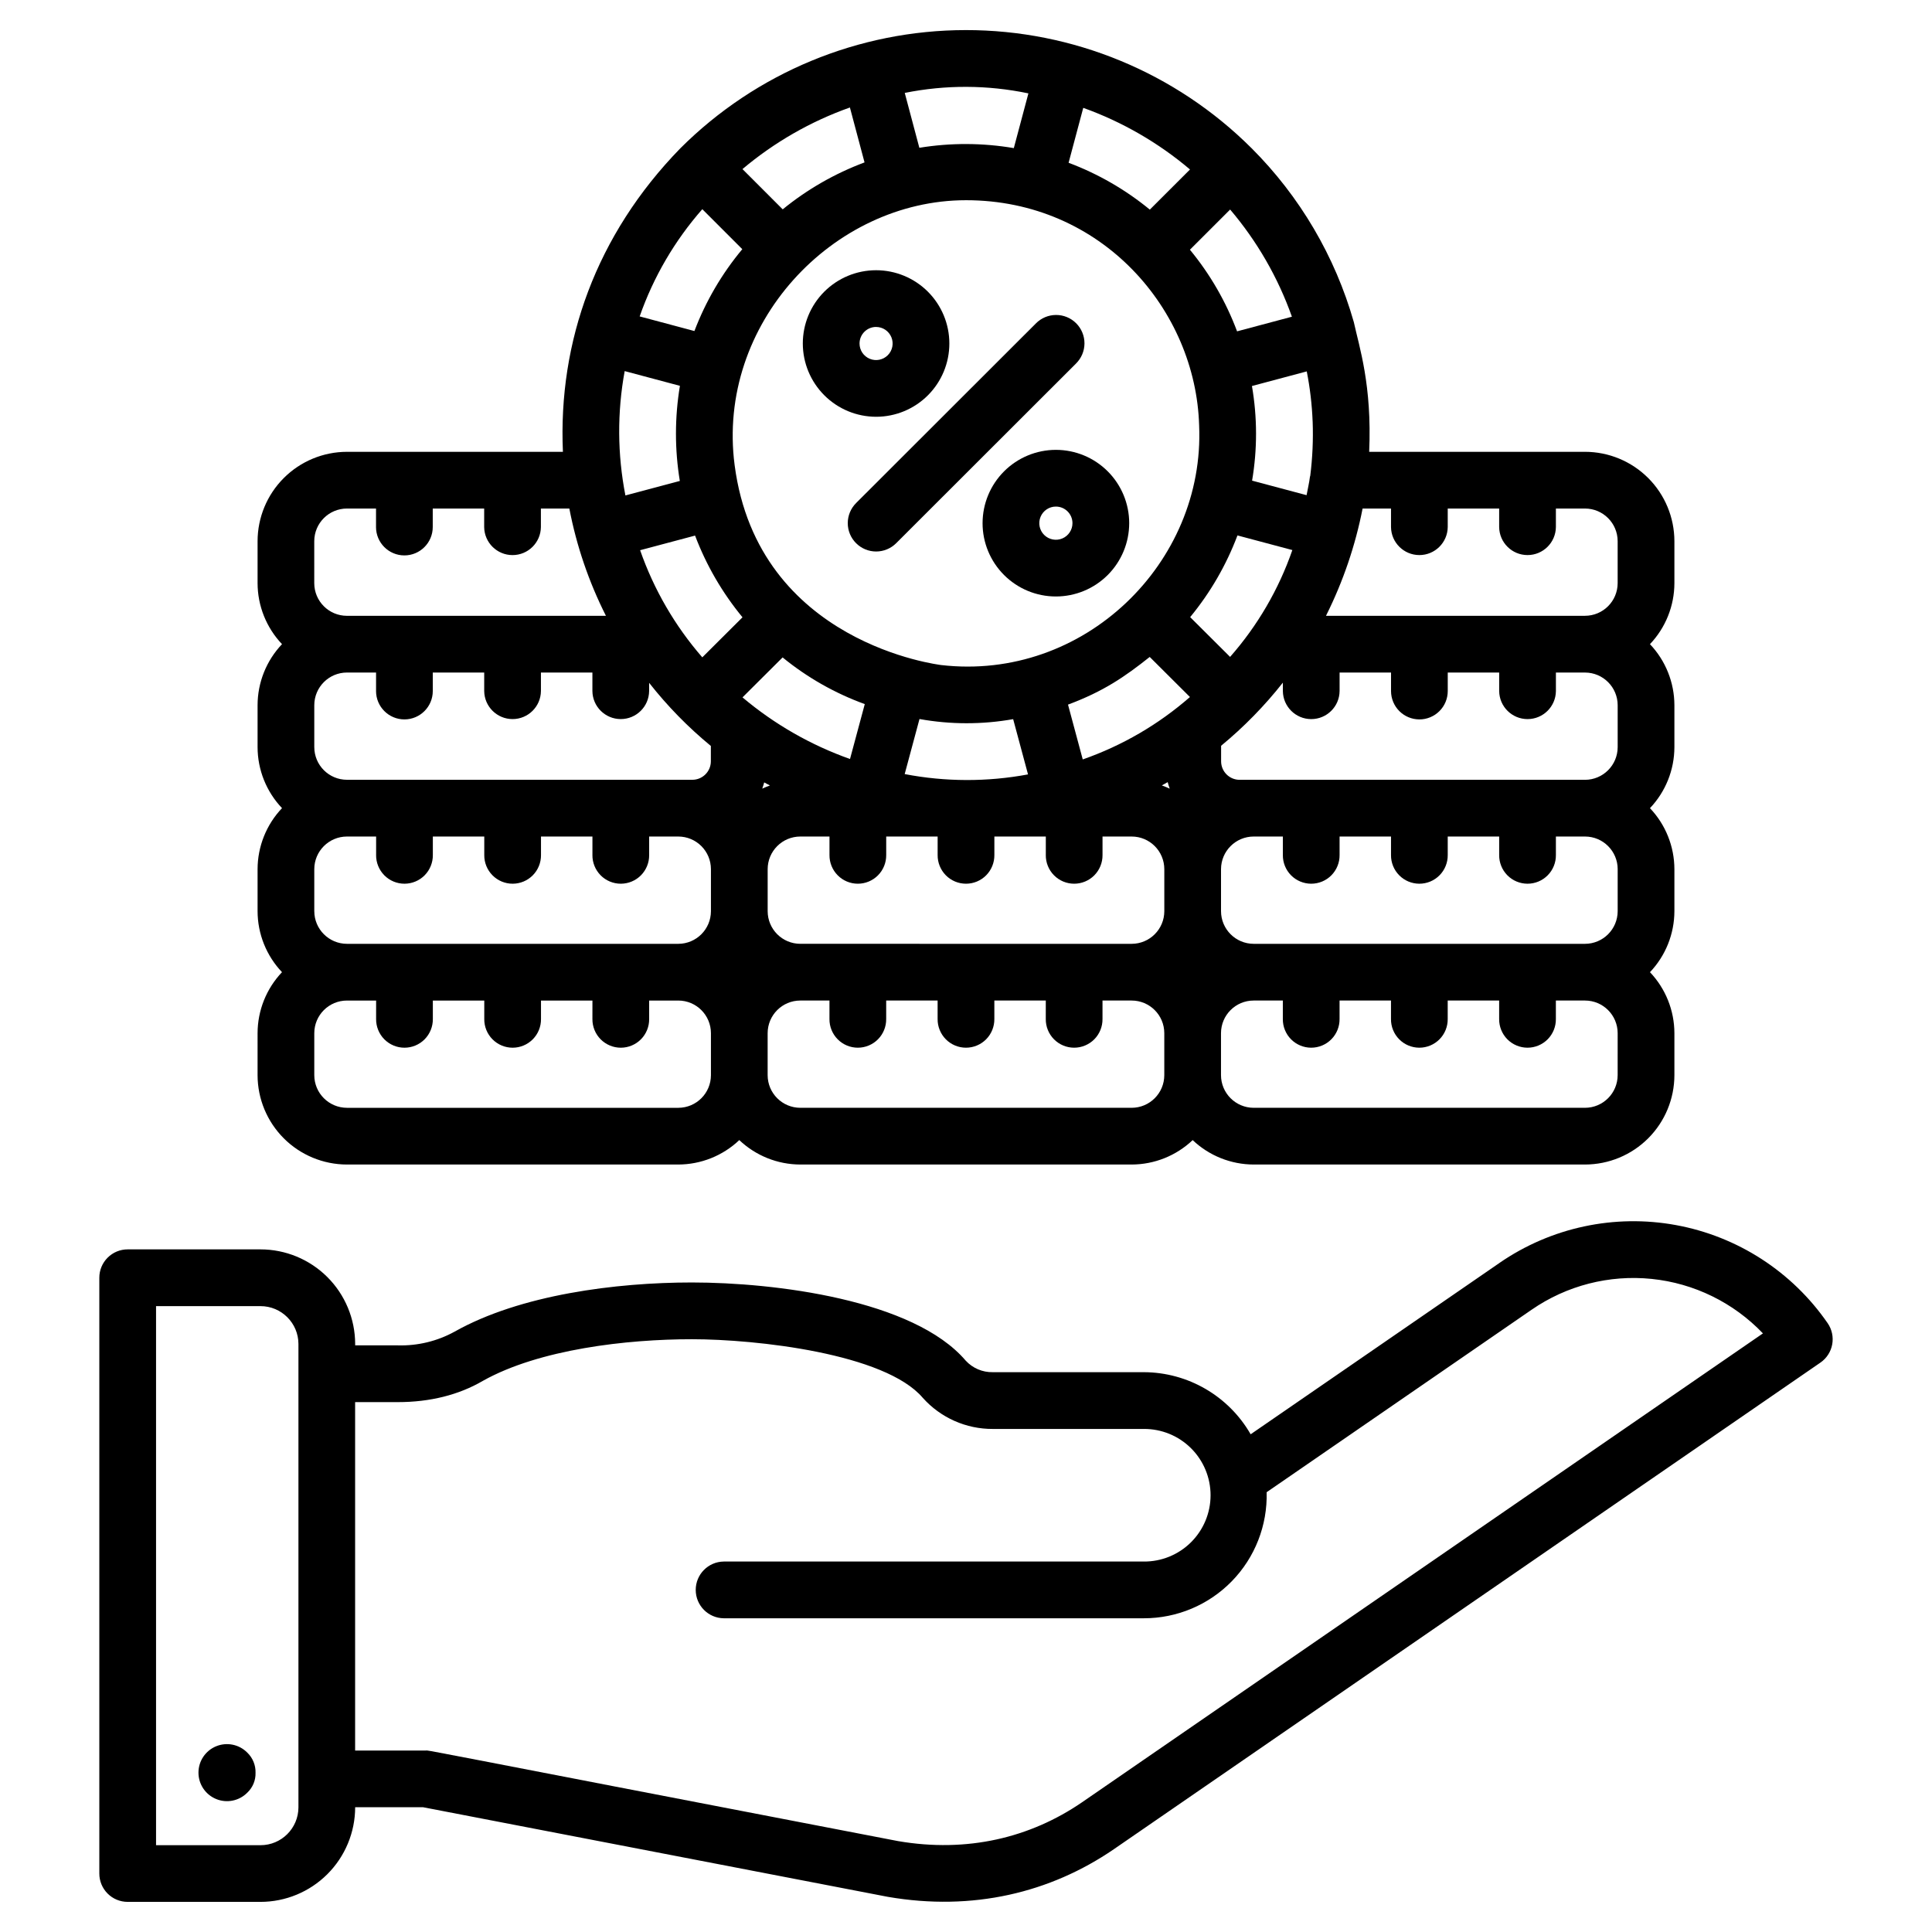 <?xml version="1.0" encoding="UTF-8"?>
<!-- The Best Svg Icon site in the world: iconSvg.co, Visit us! https://iconsvg.co -->
<svg fill="#000000" width="800px" height="800px" version="1.1" viewBox="144 144 512 512" xmlns="http://www.w3.org/2000/svg">
 <g>
  <path d="m212.26 428.93c0.008 6.277 2.508 12.297 6.945 16.738 4.441 4.438 10.461 6.938 16.742 6.945h87.805c6.019-0.016 11.805-2.332 16.168-6.477 4.363 4.144 10.152 6.465 16.172 6.477h87.809c6.019-0.012 11.805-2.328 16.168-6.473 4.367 4.144 10.152 6.461 16.172 6.473h87.809-0.004c6.281-0.008 12.301-2.504 16.742-6.945 4.441-4.441 6.938-10.461 6.945-16.738v-11.129c-0.012-6.019-2.328-11.801-6.473-16.164 4.144-4.363 6.461-10.148 6.473-16.168v-11.129c-0.012-6.019-2.328-11.805-6.477-16.168 4.148-4.363 6.465-10.148 6.477-16.172v-11.117c-0.012-6.019-2.328-11.809-6.477-16.172 4.148-4.363 6.465-10.148 6.477-16.168v-11.121c-0.008-6.281-2.504-12.301-6.945-16.742-4.441-4.441-10.461-6.938-16.742-6.945h-57.199c0.773-17.695-2.637-27.781-4.07-34.375-4.961-17.426-14.293-33.297-27.113-46.102l-0.02-0.02v0.004c-20.098-20.039-47.324-31.285-75.703-31.27s-55.594 11.293-75.668 31.355c-22.301 22.906-32.387 51.254-31.094 80.41h-57.23c-6.281 0.008-12.301 2.504-16.738 6.945-4.441 4.438-6.941 10.457-6.949 16.738v11.121-0.004c0.012 6.019 2.328 11.809 6.477 16.172-4.148 4.363-6.465 10.148-6.477 16.168v11.121c0.012 6.019 2.328 11.809 6.477 16.168-4.148 4.363-6.465 10.152-6.477 16.172v11.129c0.012 6.019 2.328 11.805 6.473 16.168-4.144 4.363-6.461 10.148-6.473 16.164zm111.49 8.652h-87.805c-4.777-0.008-8.648-3.879-8.656-8.652v-11.129c0.008-4.777 3.879-8.645 8.656-8.645h7.731l-0.004 4.894c-0.02 2.008 0.762 3.941 2.172 5.371 1.414 1.426 3.336 2.231 5.344 2.231 2.012 0 3.934-0.805 5.348-2.231 1.41-1.43 2.191-3.363 2.172-5.371v-4.894h13.629v4.894c-0.023 2.008 0.758 3.941 2.172 5.371 1.41 1.426 3.336 2.231 5.344 2.231 2.008 0 3.934-0.805 5.344-2.231 1.414-1.43 2.195-3.363 2.172-5.371v-4.894h13.633l-0.004 4.894c-0.02 2.008 0.762 3.941 2.172 5.371 1.414 1.426 3.336 2.231 5.348 2.231 2.008 0 3.93-0.805 5.344-2.231 1.41-1.43 2.195-3.363 2.172-5.371v-4.894h7.719c4.773 0 8.645 3.871 8.652 8.645v11.129c-0.004 4.777-3.875 8.648-8.652 8.652zm-96.461-52.113v-11.129c0.008-4.777 3.879-8.645 8.656-8.652h7.731v4.902h-0.004c-0.02 2.008 0.762 3.941 2.172 5.371 1.414 1.43 3.336 2.231 5.344 2.231 2.012 0 3.934-0.801 5.348-2.231 1.41-1.43 2.191-3.363 2.172-5.371v-4.902h13.629v4.902c-0.023 2.008 0.758 3.941 2.172 5.371 1.41 1.43 3.336 2.231 5.344 2.231 2.008 0 3.934-0.801 5.344-2.231 1.414-1.43 2.195-3.363 2.172-5.371v-4.902h13.633v4.902h-0.004c-0.02 2.008 0.762 3.941 2.172 5.371 1.414 1.43 3.336 2.231 5.348 2.231 2.008 0 3.93-0.801 5.344-2.231 1.41-1.43 2.195-3.363 2.172-5.371v-4.902h7.719c4.777 0.004 8.648 3.875 8.652 8.652v11.129c-0.004 4.777-3.875 8.648-8.652 8.656h-87.805c-4.777-0.008-8.648-3.879-8.656-8.656zm0-43.469v-11.117c0.008-4.777 3.879-8.648 8.656-8.656h7.715v4.902l-0.004 0.004c0 4.148 3.367 7.516 7.519 7.516 4.148 0 7.516-3.367 7.516-7.516v-4.902h13.629v4.902c0.047 4.117 3.398 7.43 7.516 7.43 4.117 0 7.469-3.312 7.516-7.43v-4.902l13.641-0.004v4.906c0.043 4.117 3.394 7.43 7.516 7.43 4.117 0 7.469-3.312 7.516-7.43v-2.176c4.832 6.148 10.316 11.762 16.359 16.73v4.07-0.004c-0.004 2.711-2.203 4.898-4.91 4.898h-91.527c-4.777-0.008-8.648-3.875-8.656-8.652zm96.895-95.75c-1.387 8.344-1.395 16.859-0.023 25.207l-14.418 3.84-0.004-0.004c-2.129-10.871-2.195-22.051-0.191-32.949zm45.051-73.766 3.875 14.555h0.004c-7.859 2.934-15.188 7.137-21.688 12.441l-10.664-10.668c8.434-7.109 18.082-12.641 28.477-16.328zm30.766 24.574c36.066 0 60.914 29.117 61.781 59.711 1.578 36.391-30.504 67.848-68.363 63.477-0.098-0.051-48.523-5.523-54.734-52.98-4.891-37.375 26.031-70.207 61.316-70.207zm59.363-8.148-10.648 10.641c-6.445-5.293-13.719-9.484-21.527-12.414l3.883-14.555c10.332 3.707 19.914 9.238 28.289 16.332zm27.004 39.023-14.531 3.875c-2.938-7.852-7.16-15.16-12.496-21.629l10.656-10.648h0.004c7.137 8.391 12.684 18.016 16.367 28.402zm33.785 106.72c1.992 0 3.906-0.793 5.316-2.203 1.41-1.406 2.199-3.32 2.199-5.312v-4.902h13.629v4.902c0.047 4.117 3.398 7.43 7.519 7.43 4.117 0 7.469-3.312 7.516-7.43v-4.902h7.715l-0.004-0.004c4.777 0.008 8.648 3.879 8.656 8.656v11.121-0.004c-0.008 4.777-3.879 8.648-8.656 8.656h-91.527c-2.707 0-4.902-2.191-4.91-4.898v-4.125c6.039-4.977 11.523-10.586 16.367-16.73v2.231c0.047 4.117 3.398 7.43 7.516 7.43 4.121 0 7.473-3.312 7.516-7.43v-4.902h13.633v4.902c0 1.992 0.793 3.902 2.203 5.312 1.406 1.406 3.32 2.199 5.312 2.199zm52.547 39.695v11.121c-0.008 4.777-3.879 8.648-8.656 8.656h-87.805c-4.777-0.008-8.648-3.879-8.656-8.656v-11.129c0.008-4.777 3.879-8.645 8.656-8.652h7.731v4.902c-0.023 2.008 0.758 3.941 2.168 5.371 1.414 1.43 3.34 2.231 5.348 2.231s3.934-0.801 5.344-2.231c1.41-1.43 2.195-3.363 2.172-5.371v-4.902h13.629v4.902c-0.023 2.008 0.758 3.941 2.172 5.371 1.41 1.43 3.336 2.231 5.344 2.231 2.008 0 3.934-0.801 5.344-2.231 1.414-1.43 2.195-3.363 2.172-5.371v-4.902h13.633v4.902c-0.023 2.008 0.758 3.941 2.168 5.371 1.414 1.43 3.34 2.231 5.348 2.231 2.008 0 3.934-0.801 5.344-2.231 1.414-1.43 2.195-3.363 2.172-5.371v-4.902h7.723-0.004c4.777 0.004 8.648 3.875 8.656 8.652zm-216.61 19.773c-4.777-0.004-8.645-3.875-8.652-8.652v-11.129c0.004-4.777 3.875-8.645 8.652-8.652h7.731v4.902c-0.023 2.008 0.758 3.941 2.172 5.371 1.41 1.43 3.336 2.231 5.344 2.231 2.008 0 3.934-0.801 5.344-2.231 1.414-1.43 2.195-3.363 2.172-5.371v-4.902h13.629v4.902c-0.02 2.008 0.762 3.941 2.172 5.371 1.414 1.43 3.336 2.231 5.344 2.231 2.012 0 3.934-0.801 5.348-2.231 1.41-1.43 2.191-3.363 2.172-5.371v-4.902h13.633v4.902h-0.004c-0.023 2.008 0.758 3.941 2.172 5.371 1.41 1.43 3.336 2.231 5.344 2.231 2.008 0 3.934-0.801 5.348-2.231 1.41-1.43 2.191-3.363 2.168-5.371v-4.902h7.723c4.777 0.004 8.648 3.875 8.652 8.652v11.129c-0.004 4.777-3.875 8.648-8.652 8.656zm-42.453-104.31 14.562-3.875c2.977 7.859 7.223 15.172 12.57 21.656l-10.652 10.613c-7.246-8.332-12.84-17.969-16.48-28.395zm59.535 40.789-3.91 14.539v0.004c-10.402-3.684-20.055-9.215-28.492-16.328l10.629-10.59c6.508 5.32 13.871 9.5 21.773 12.371zm39.324 3.981 3.938 14.641v0.004c-10.805 2.019-21.891 1.988-32.684-0.086l3.922-14.586 0.004-0.004c8.207 1.477 16.609 1.488 24.82 0.031zm40.953 16.695c0.168 0.582 0.32 1.164 0.535 1.723-0.68-0.32-1.367-0.594-2.082-0.852 0.516-0.289 1.035-0.574 1.547-0.875zm16.539-33.188-10.586-10.543v0.004c5.34-6.481 9.574-13.797 12.535-21.652l14.547 3.875c-3.609 10.418-9.215 20.035-16.496 28.312zm-21.301 0.012 10.656 10.617v0.004c-8.324 7.277-17.969 12.891-28.406 16.535l-3.906-14.527c9.418-3.504 15.039-7.375 21.656-12.633zm-100.65 34.059c-0.695 0.254-1.371 0.523-2.035 0.836 0.211-0.531 0.348-1.098 0.516-1.648 0.496 0.289 1.016 0.531 1.52 0.812zm143.82-96.469c0.008 0.02 0.012 0.039 0.008 0.059 0.176 4.789-0.039 9.586-0.637 14.34-0.016 0.09-0.07 0.168-0.082 0.258-0.195 1.641-0.602 3.25-0.891 4.879l-14.441-3.852c1.406-8.297 1.395-16.777-0.039-25.074l14.523-3.875h0.004c0.859 4.375 1.383 8.812 1.555 13.266zm-47.965 181.89h-87.809c-4.777-0.008-8.648-3.879-8.652-8.652v-11.129c0.008-4.777 3.879-8.645 8.652-8.645h7.731v4.894c-0.023 2.008 0.758 3.941 2.172 5.371 1.41 1.426 3.336 2.231 5.344 2.231 2.008 0 3.934-0.805 5.344-2.231 1.414-1.43 2.195-3.363 2.172-5.371v-4.894h13.629v4.894c-0.02 2.008 0.762 3.941 2.172 5.371 1.414 1.426 3.336 2.231 5.344 2.231 2.012 0 3.934-0.805 5.348-2.231 1.41-1.43 2.191-3.363 2.172-5.371v-4.894h13.633l-0.004 4.894c-0.023 2.008 0.758 3.941 2.172 5.371 1.41 1.426 3.336 2.231 5.344 2.231 2.008 0 3.934-0.805 5.348-2.231 1.41-1.43 2.191-3.363 2.168-5.371v-4.894h7.723c4.773 0 8.648 3.871 8.652 8.645v11.129c-0.004 4.777-3.875 8.648-8.652 8.652zm128.8-8.652c-0.008 4.773-3.879 8.648-8.656 8.652h-87.805c-4.777-0.008-8.648-3.879-8.656-8.652v-11.129c0.008-4.777 3.879-8.645 8.656-8.645h7.731v4.894c-0.023 2.008 0.758 3.941 2.168 5.371 1.414 1.426 3.34 2.231 5.348 2.231s3.934-0.805 5.344-2.231c1.41-1.43 2.195-3.363 2.172-5.371v-4.894h13.629v4.894c-0.023 2.008 0.758 3.941 2.172 5.371 1.41 1.426 3.336 2.231 5.344 2.231 2.008 0 3.934-0.805 5.344-2.231 1.414-1.43 2.195-3.363 2.172-5.371v-4.894h13.633v4.894c-0.023 2.008 0.758 3.941 2.168 5.371 1.414 1.426 3.34 2.231 5.348 2.231 2.008 0 3.934-0.805 5.344-2.231 1.414-1.43 2.195-3.363 2.172-5.371v-4.894h7.723-0.004c4.777 0 8.648 3.871 8.656 8.645zm-60.062-150.16v4.902c0.047 4.117 3.398 7.43 7.516 7.43 4.117 0 7.469-3.312 7.516-7.43v-4.902h13.629v4.902c0.047 4.117 3.398 7.43 7.519 7.43 4.117 0 7.469-3.312 7.516-7.43v-4.902h7.715-0.004c4.777 0.004 8.648 3.875 8.656 8.652v11.121c-0.008 4.777-3.879 8.648-8.656 8.652h-68.633c0.02-0.035 0.031-0.078 0.051-0.113l0.008-0.012c0.008-0.02 0.016-0.035 0.023-0.055 4.461-8.941 7.695-18.441 9.613-28.246zm-96.094-110.02-3.867 14.504c-8.285-1.41-16.742-1.438-25.035-0.086l-3.867-14.543c10.82-2.18 21.965-2.137 32.77 0.125zm-86.418 30.688 10.594 10.598h0.004c-5.406 6.477-9.695 13.809-12.691 21.695l-14.508-3.875c3.656-10.453 9.293-20.098 16.602-28.418zm-102.84 87.988c0.008-4.777 3.879-8.648 8.656-8.656h7.715v4.902h-0.004c0 4.152 3.367 7.519 7.519 7.519 4.148 0 7.516-3.367 7.516-7.519v-4.898h13.629v4.902c0.047 4.117 3.398 7.43 7.516 7.43 4.117 0 7.469-3.312 7.516-7.43v-4.902h7.539c1.898 9.879 5.164 19.445 9.695 28.426h-68.641c-4.777-0.004-8.648-3.875-8.656-8.652z"/>
  <path d="m404.39 282.63c-0.004 5.152 2.039 10.098 5.684 13.742 3.641 3.648 8.582 5.699 13.734 5.699 5.156 0.004 10.098-2.043 13.746-5.684 3.644-3.644 5.691-8.586 5.695-13.738 0-5.156-2.047-10.098-5.691-13.742-3.641-3.644-8.586-5.691-13.738-5.691-5.148 0.004-10.086 2.051-13.73 5.691-3.641 3.637-5.691 8.574-5.699 13.723zm23.824 0c0.008 1.777-1.059 3.387-2.703 4.074-1.641 0.684-3.535 0.312-4.797-0.945-1.258-1.254-1.637-3.148-0.957-4.793 0.68-1.645 2.281-2.719 4.062-2.719 2.422 0.004 4.387 1.961 4.394 4.383z"/>
  <path d="m376.18 254.45c5.148 0 10.086-2.051 13.727-5.691 3.641-3.644 5.684-8.582 5.68-13.734 0-5.148-2.047-10.086-5.691-13.727-3.641-3.641-8.582-5.684-13.73-5.684-5.152 0.004-10.09 2.051-13.73 5.691-3.641 3.644-5.684 8.582-5.684 13.73 0.008 5.152 2.059 10.086 5.703 13.727 3.641 3.641 8.578 5.684 13.727 5.688zm0-23.805v0.004c1.773 0.004 3.367 1.074 4.043 2.715 0.676 1.637 0.301 3.523-0.953 4.773-1.258 1.254-3.141 1.629-4.777 0.949-1.641-0.68-2.707-2.277-2.707-4.051 0-2.426 1.969-4.391 4.394-4.391z"/>
  <path d="m370.87 287.95c1.406 1.41 3.32 2.203 5.312 2.203 1.992 0 3.906-0.793 5.316-2.203l47.645-47.598h-0.004c1.434-1.406 2.246-3.324 2.258-5.332 0.008-2.004-0.785-3.93-2.203-5.352-1.418-1.418-3.348-2.211-5.352-2.199-2.008 0.012-3.926 0.82-5.332 2.254l-47.645 47.598h0.004c-1.41 1.41-2.203 3.324-2.203 5.316 0 1.992 0.793 3.906 2.203 5.312z"/>
  <path d="m541.37 478.7-65.934 45.398c-5.824-10.141-16.609-16.414-28.305-16.457h-40.016 0.004c-2.731 0.062-5.352-1.055-7.199-3.062-13.812-16.195-50.715-20.711-72.562-20.711-20.043 0-45.488 3.227-62.887 13.035h-0.004c-4.598 2.531-9.793 3.785-15.039 3.633h-11.305v-0.383c-0.016-6.648-2.664-13.02-7.371-17.719-4.707-4.695-11.082-7.336-17.734-7.336h-35.184c-1.992-0.004-3.902 0.789-5.312 2.199-1.41 1.41-2.203 3.32-2.199 5.316v157.89c-0.004 1.992 0.789 3.906 2.199 5.316 1.41 1.41 3.32 2.199 5.312 2.199h35.184c6.652 0 13.027-2.641 17.734-7.34 4.707-4.695 7.356-11.07 7.371-17.719v-0.027h17.977l123.19 23.75c22.469 3.875 43.031-1.074 59.895-12.625l187.24-128.95c1.645-1.129 2.769-2.867 3.129-4.828 0.359-1.961-0.074-3.984-1.207-5.625-9.418-13.645-23.871-22.996-40.18-25.988-16.309-2.996-33.141 0.609-46.793 10.023zm-318.28 144.27c-0.016 5.547-4.519 10.035-10.07 10.027h-27.664v-142.86h27.664c5.547-0.008 10.055 4.477 10.07 10.023zm207.58-1.293c-13.637 9.324-30.309 13.387-48.68 10.23-131.57-25.324-123.79-24-125.18-24h-18.699v-92.332h11.309c8.543 0 16.148-1.906 22.52-5.621 14.965-8.402 38.238-11.047 55.41-11.047 17.09 0 51.203 3.773 61.199 15.531 4.719 5.281 11.48 8.285 18.562 8.246h40.016c4.684-0.031 9.184 1.809 12.504 5.109 3.32 3.301 5.188 7.793 5.184 12.477-0.004 4.684-1.879 9.168-5.203 12.465-3.328 3.297-7.832 5.129-12.516 5.09h-111.29c-4.117 0.047-7.43 3.398-7.43 7.516 0 4.121 3.312 7.473 7.43 7.519h111.3c8.789 0.012 17.211-3.531 23.344-9.824 6.137-6.293 9.461-14.801 9.223-23.586l70.219-48.359h0.004c9.293-6.422 20.57-9.316 31.805-8.168 11.238 1.148 21.695 6.269 29.496 14.438z"/>
  <path d="m209.54 608.47c-2.152-2.188-5.41-2.856-8.25-1.695-2.84 1.164-4.695 3.926-4.695 6.996 0 3.066 1.855 5.832 4.695 6.992 2.84 1.164 6.098 0.492 8.25-1.691 1.445-1.363 2.238-3.281 2.18-5.266 0.059-2.004-0.734-3.945-2.18-5.336z"/>
 </g>
</svg>